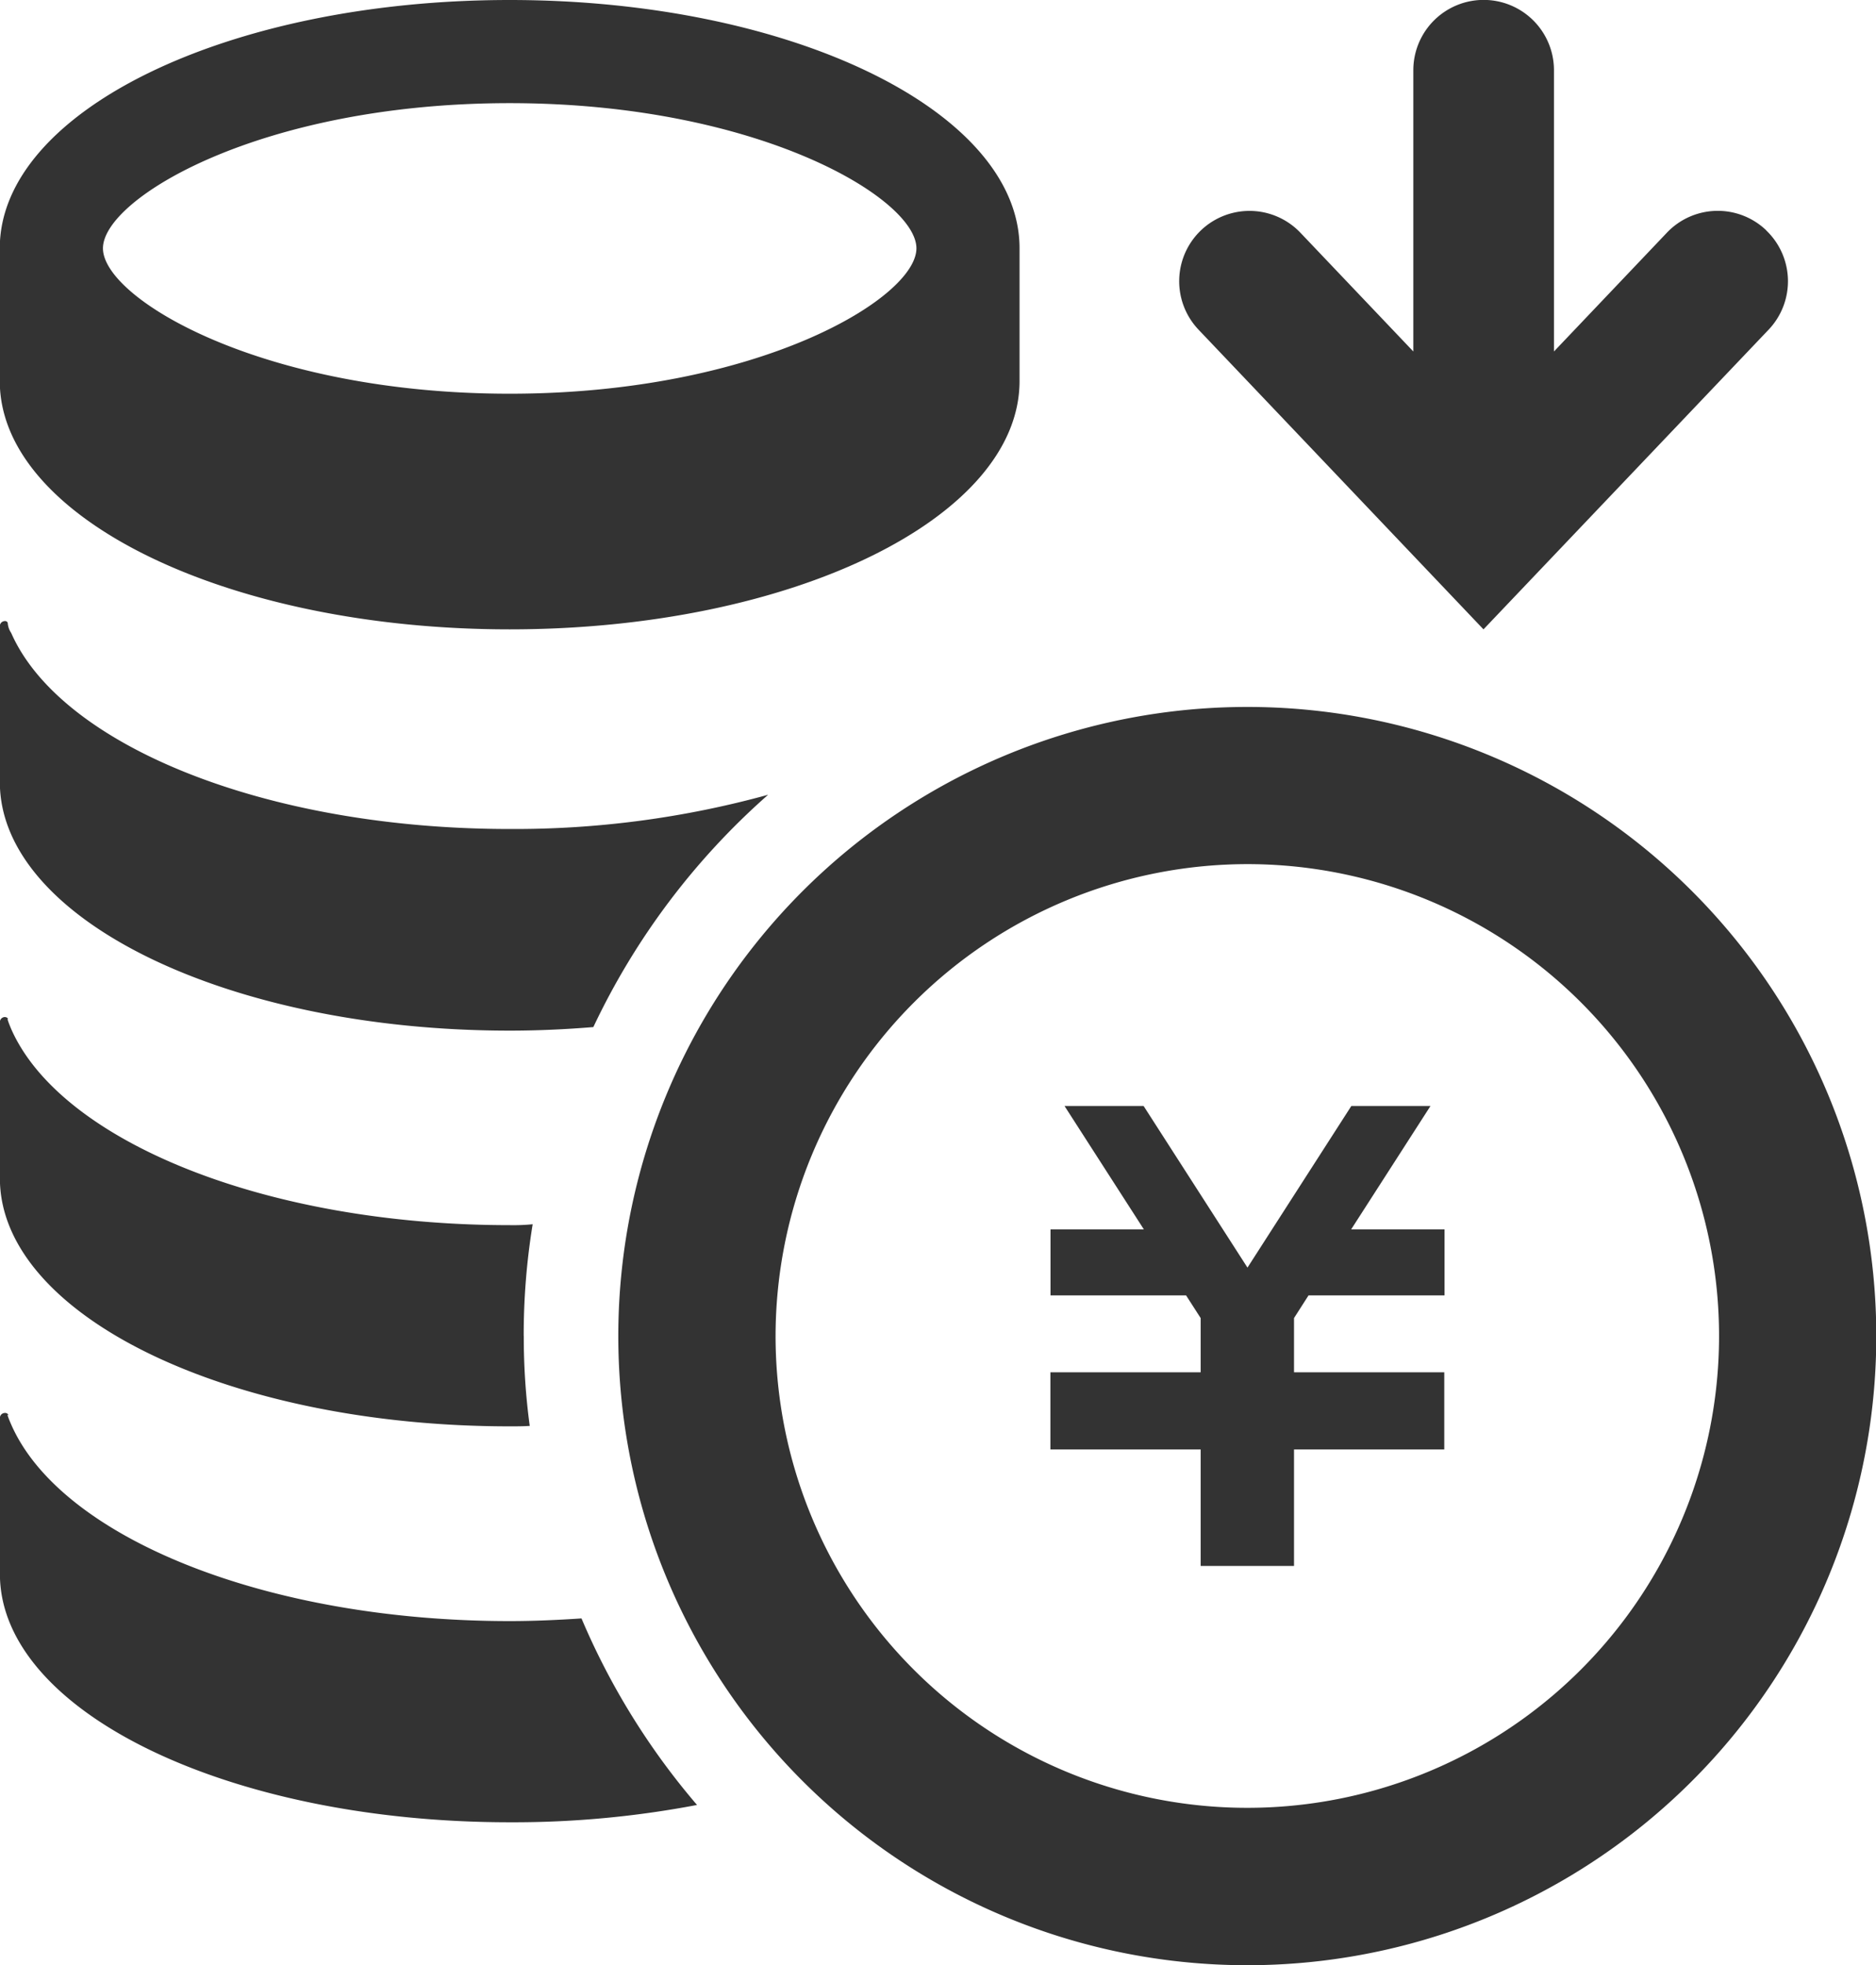 <svg xmlns="http://www.w3.org/2000/svg" width="84.406" height="88.4"><path d="M22.932 0C10.26 0-.01 5-.01 11.17v5.97c0 6.17 10.27 11.17 22.942 11.17s22.94-5 22.94-11.17v-5.97C45.875 5 35.598 0 22.932 0zm0 4.64c11.169 0 18.3 4.29 18.3 6.53s-7.128 6.54-18.3 6.54-18.3-4.29-18.3-6.54 7.126-6.53 18.3-6.53zm0 32.65a42.932 42.932 0 0011.628-1.54 32.306 32.306 0 00-7.864 10.45c-1.22.1-2.477.16-3.764.16-12.666 0-22.939-5.01-22.939-11.18v-7.01a.225.225 0 01.2-.23.135.135 0 01.154.07.916.916 0 00.156.46c2.217 5.04 11.414 8.82 22.426 8.82zm.634 22.8a29.785 29.785 0 00.268 4.05c-.3.02-.594.02-.9.02-12.666 0-22.939-5-22.939-11.16v-7.04a.229.229 0 01.2-.21.194.194 0 01.194.11c-.054-.07-.11-.11.116.43 2.221 5.03 11.418 8.82 22.43 8.82a8.86 8.86 0 001.031-.04 30.823 30.823 0 00-.403 5.02zm7.8 21.1a44.078 44.078 0 01-8.431.78C10.269 81.97-.004 76.98-.004 70.8v-7.02a.223.223 0 01.2-.22.175.175 0 01.2.12c-.056-.07-.127-.14.113.41 2.221 5.05 11.418 8.83 22.43 8.83 1.088 0 2.177-.05 3.224-.12a32.175 32.175 0 005.197 8.39zm33.615-22.92h-6.107l-.653 1.02v2.44h6.76v3.47h-6.76v5.24h-4.2V65.2H47.26v-3.47h6.761v-2.44l-.656-1.02h-6.1V55.3h4.2l-3.569-5.55h3.558l4.673 7.27 4.673-7.27h3.561l-3.569 5.55h4.2v2.97zm-8.862-19.4a21.225 21.225 0 11-21.224 21.22 21.249 21.249 0 0121.224-21.22m0-7.07a28.3 28.3 0 1028.3 28.29A28.3 28.3 0 0056.113 31.8zm23.349-21.44a3.155 3.155 0 00-4.473.11l-5.078 5.34V3.16a3.164 3.164 0 00-6.328 0v12.65l-5.079-5.34a3.163 3.163 0 00-4.584 4.36l12.82 13.48 12.828-13.48a3.162 3.162 0 00-.112-4.47z" fill="#333" fill-rule="evenodd"/></svg>